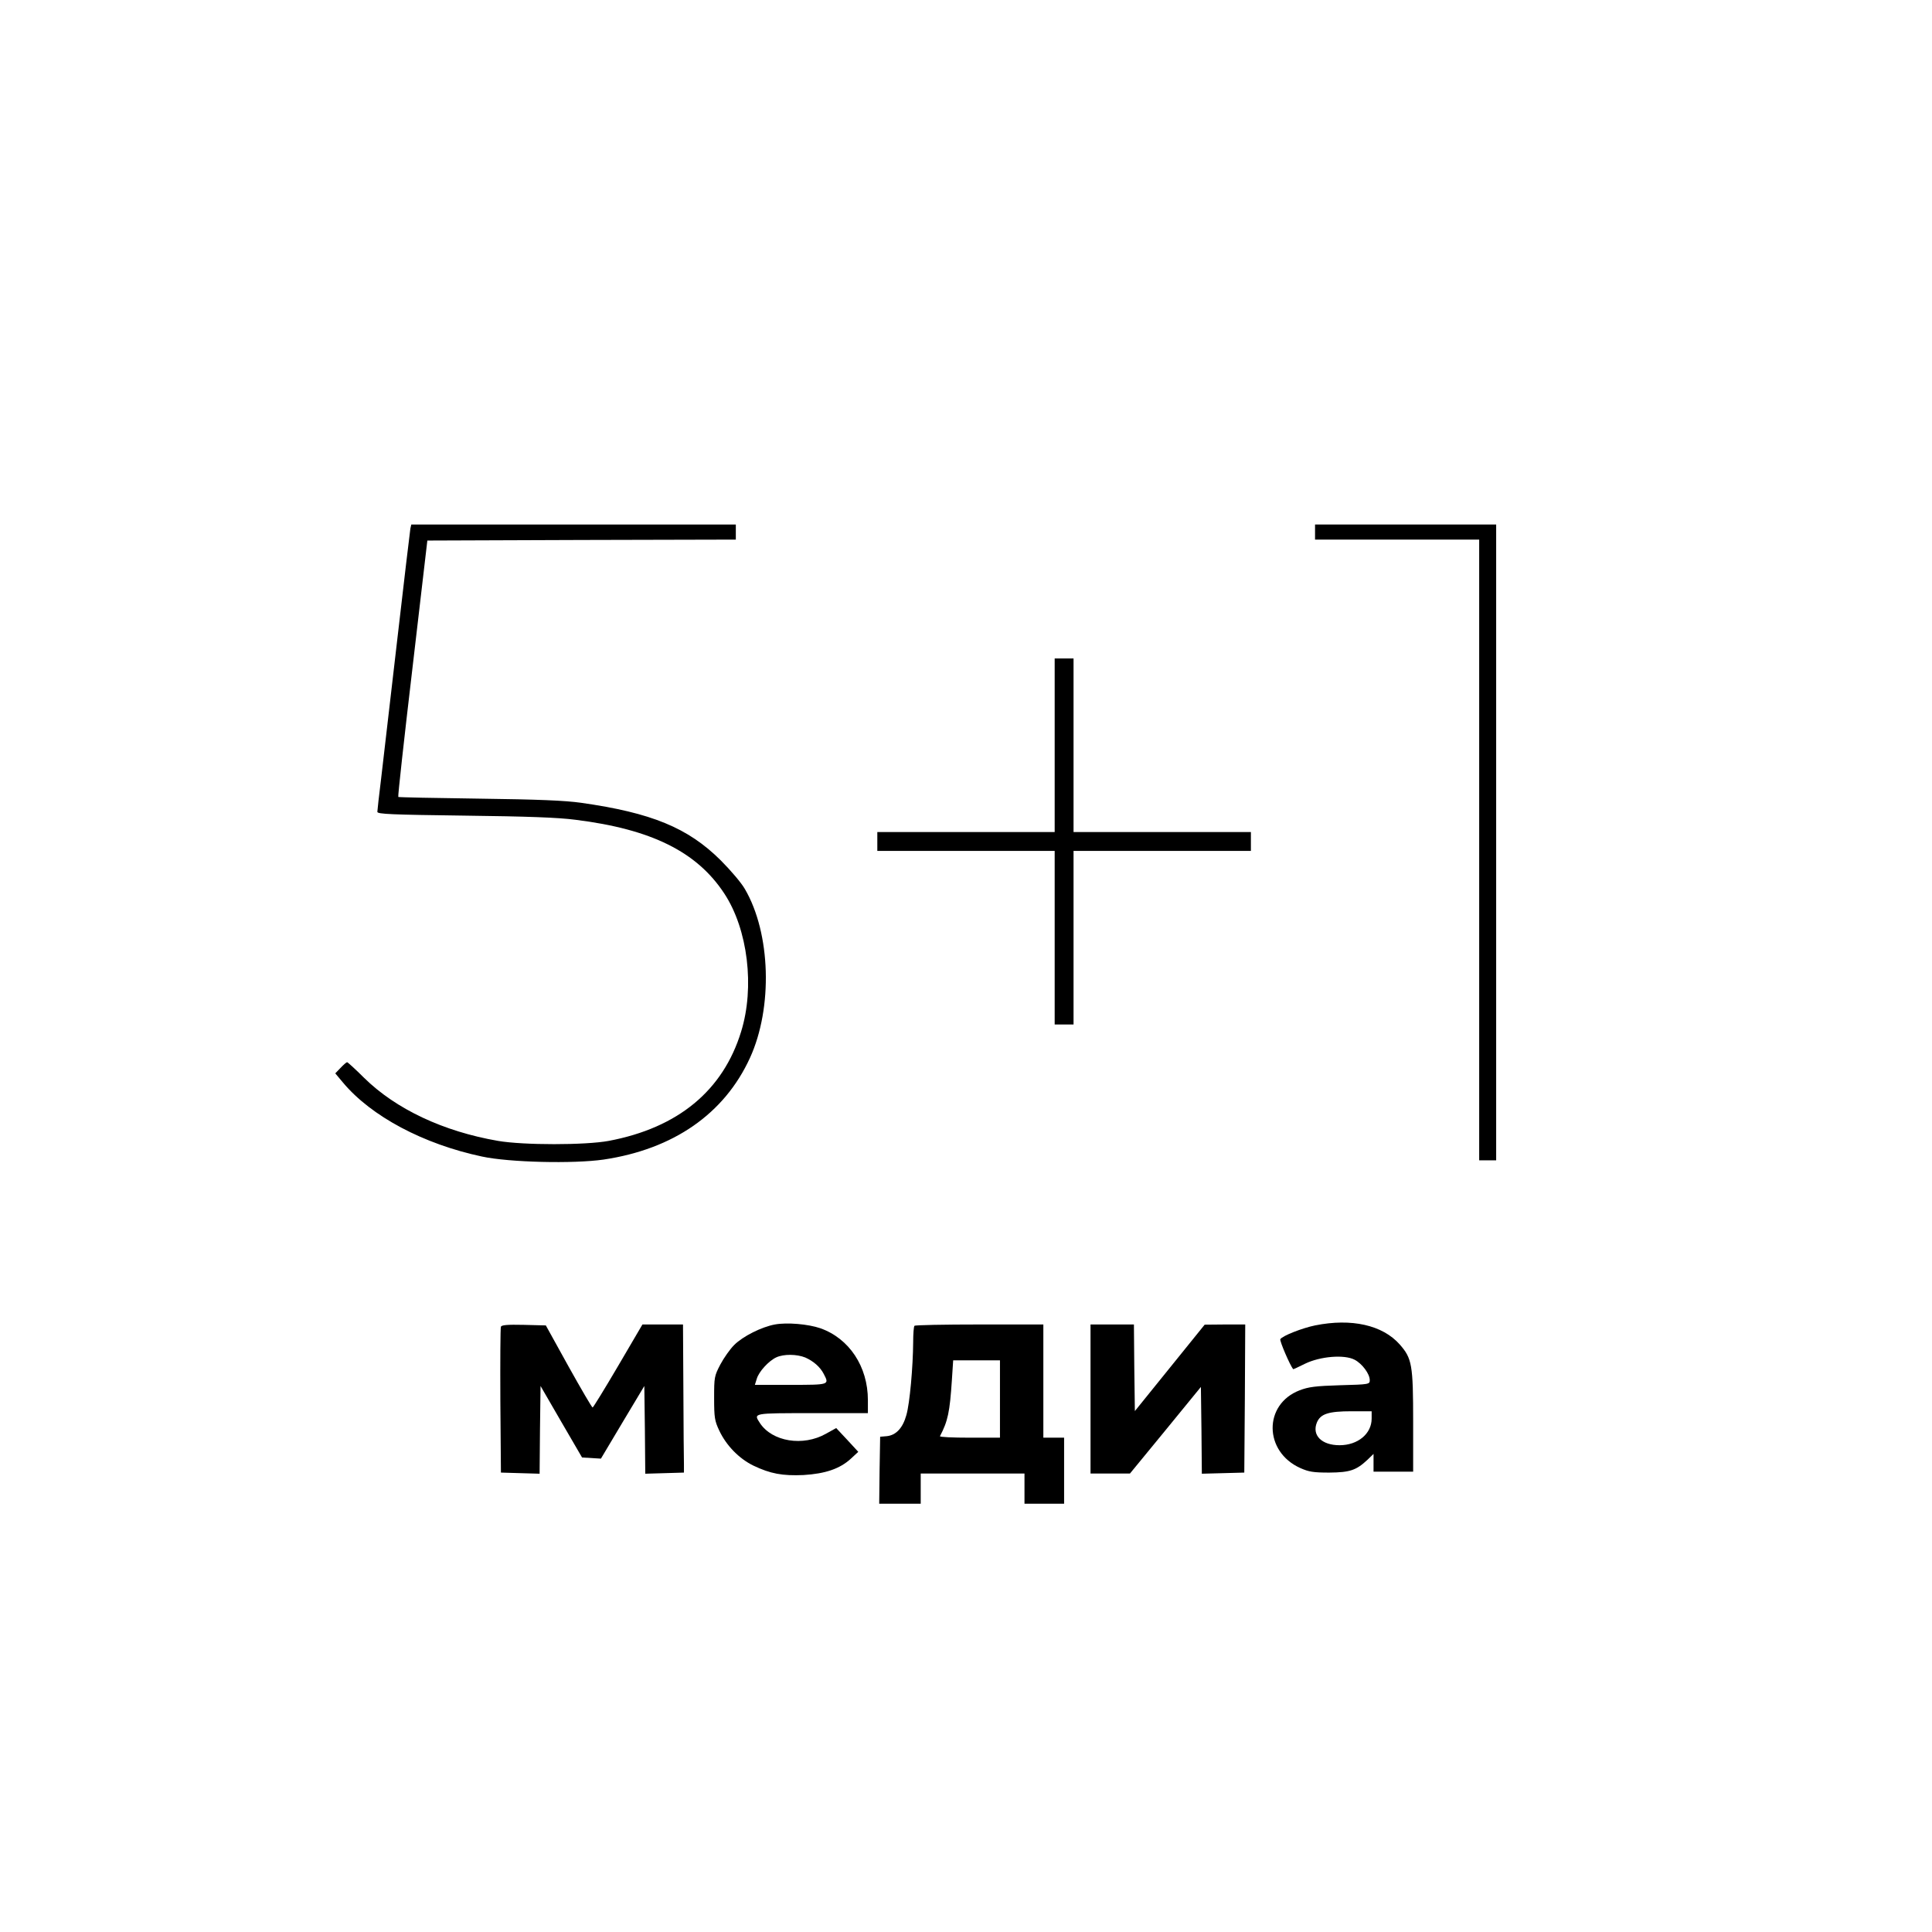 <?xml version="1.0" standalone="no"?>
<!DOCTYPE svg PUBLIC "-//W3C//DTD SVG 20010904//EN"
 "http://www.w3.org/TR/2001/REC-SVG-20010904/DTD/svg10.dtd">
<svg version="1.0" xmlns="http://www.w3.org/2000/svg"
 width="1024pt" height="1024pt" viewBox="0 0 1024 1024"
 preserveAspectRatio="xMidYMid meet">
<g transform="translate(0,1024) scale(0.1,-0.1)"
fill="#000000" stroke="none">
<path d="M2175 7438 c-2 -13 -34 -279 -70 -593 -36 -313 -75 -643 -85 -732
-11 -89 -20 -169 -20 -176 0 -12 75 -15 463 -20 331 -4 497 -10 587 -22 403
-50 644 -170 789 -391 125 -190 162 -497 89 -732 -96 -313 -335 -510 -702
-579 -124 -23 -452 -23 -586 0 -290 50 -541 168 -710 334 -46 46 -87 83 -90
83 -4 0 -19 -13 -34 -29 l-29 -30 41 -49 c150 -179 426 -326 737 -392 144 -31
484 -39 644 -16 370 55 640 242 776 539 122 267 110 661 -27 895 -18 32 -76
100 -128 152 -174 173 -367 252 -740 305 -85 12 -226 18 -540 22 -234 3 -427
7 -429 9 -3 2 31 309 75 682 l79 677 818 3 817 2 0 40 0 40 -860 0 -860 0 -5
-22z"/>
<path d="M6970 7420 l0 -40 435 0 435 0 0 -1645 0 -1645 45 0 45 0 0 1685 0
1685 -480 0 -480 0 0 -40z"/>
<path d="M5590 6290 l0 -460 -470 0 -470 0 0 -50 0 -50 470 0 470 0 0 -460 0
-460 50 0 50 0 0 460 0 460 470 0 470 0 0 50 0 50 -470 0 -470 0 0 460 0 460
-50 0 -50 0 0 -460z"/>
<path d="M4107 3220 c-70 -13 -169 -62 -216 -109 -22 -22 -55 -69 -73 -103
-32 -61 -33 -68 -33 -178 0 -104 3 -121 27 -172 37 -79 105 -149 181 -186 90
-43 154 -55 266 -50 115 7 192 33 250 86 l40 37 -58 63 -59 63 -54 -30 c-122
-69 -285 -42 -350 56 -35 54 -41 53 277 53 l295 0 0 69 c0 178 -99 327 -252
381 -64 22 -176 32 -241 20z m161 -175 c43 -19 79 -50 98 -87 30 -58 32 -58
-175 -58 l-190 0 10 32 c11 38 63 95 104 114 40 18 108 17 153 -1z"/>
<path d="M6970 3215 c-68 -14 -173 -55 -184 -73 -5 -8 51 -138 68 -159 1 -1
29 12 63 29 80 39 208 50 263 21 40 -21 80 -75 80 -108 0 -22 -3 -23 -157 -27
-132 -4 -168 -9 -215 -27 -192 -74 -190 -325 4 -412 45 -20 69 -24 153 -24
110 1 143 12 203 68 l32 31 0 -47 0 -47 105 0 105 0 0 263 c0 304 -6 337 -71
411 -91 103 -256 140 -449 101z m300 -494 c0 -80 -73 -141 -170 -141 -95 0
-148 53 -120 121 19 45 61 59 183 59 l107 0 0 -39z"/>
<path d="M2655 3208 c-3 -7 -4 -184 -3 -393 l3 -380 102 -3 103 -3 2 232 3
233 110 -190 110 -189 50 -3 50 -3 115 193 115 192 3 -232 2 -233 103 3 102 3
0 43 c-1 23 -2 200 -3 392 l-2 350 -107 0 -108 0 -129 -220 c-71 -121 -132
-220 -135 -220 -4 0 -61 98 -128 218 l-120 217 -117 3 c-88 2 -118 -1 -121
-10z"/>
<path d="M4847 3213 c-4 -3 -7 -43 -7 -87 -1 -131 -18 -324 -36 -386 -19 -69
-55 -107 -104 -112 l-35 -3 -3 -177 -2 -178 110 0 110 0 0 80 0 80 275 0 275
0 0 -80 0 -80 105 0 105 0 0 175 0 175 -55 0 -55 0 0 300 0 300 -338 0 c-186
0 -342 -3 -345 -7z m453 -388 l0 -205 -161 0 c-88 0 -159 3 -157 8 42 80 52
128 63 295 l7 107 124 0 124 0 0 -205z"/>
<path d="M5780 2825 l0 -395 105 0 104 0 188 229 188 230 3 -230 2 -230 113 3
112 3 3 393 2 392 -107 0 -108 -1 -185 -229 -185 -229 -3 230 -2 229 -115 0
-115 0 0 -395z"/>
</g>
</svg>
